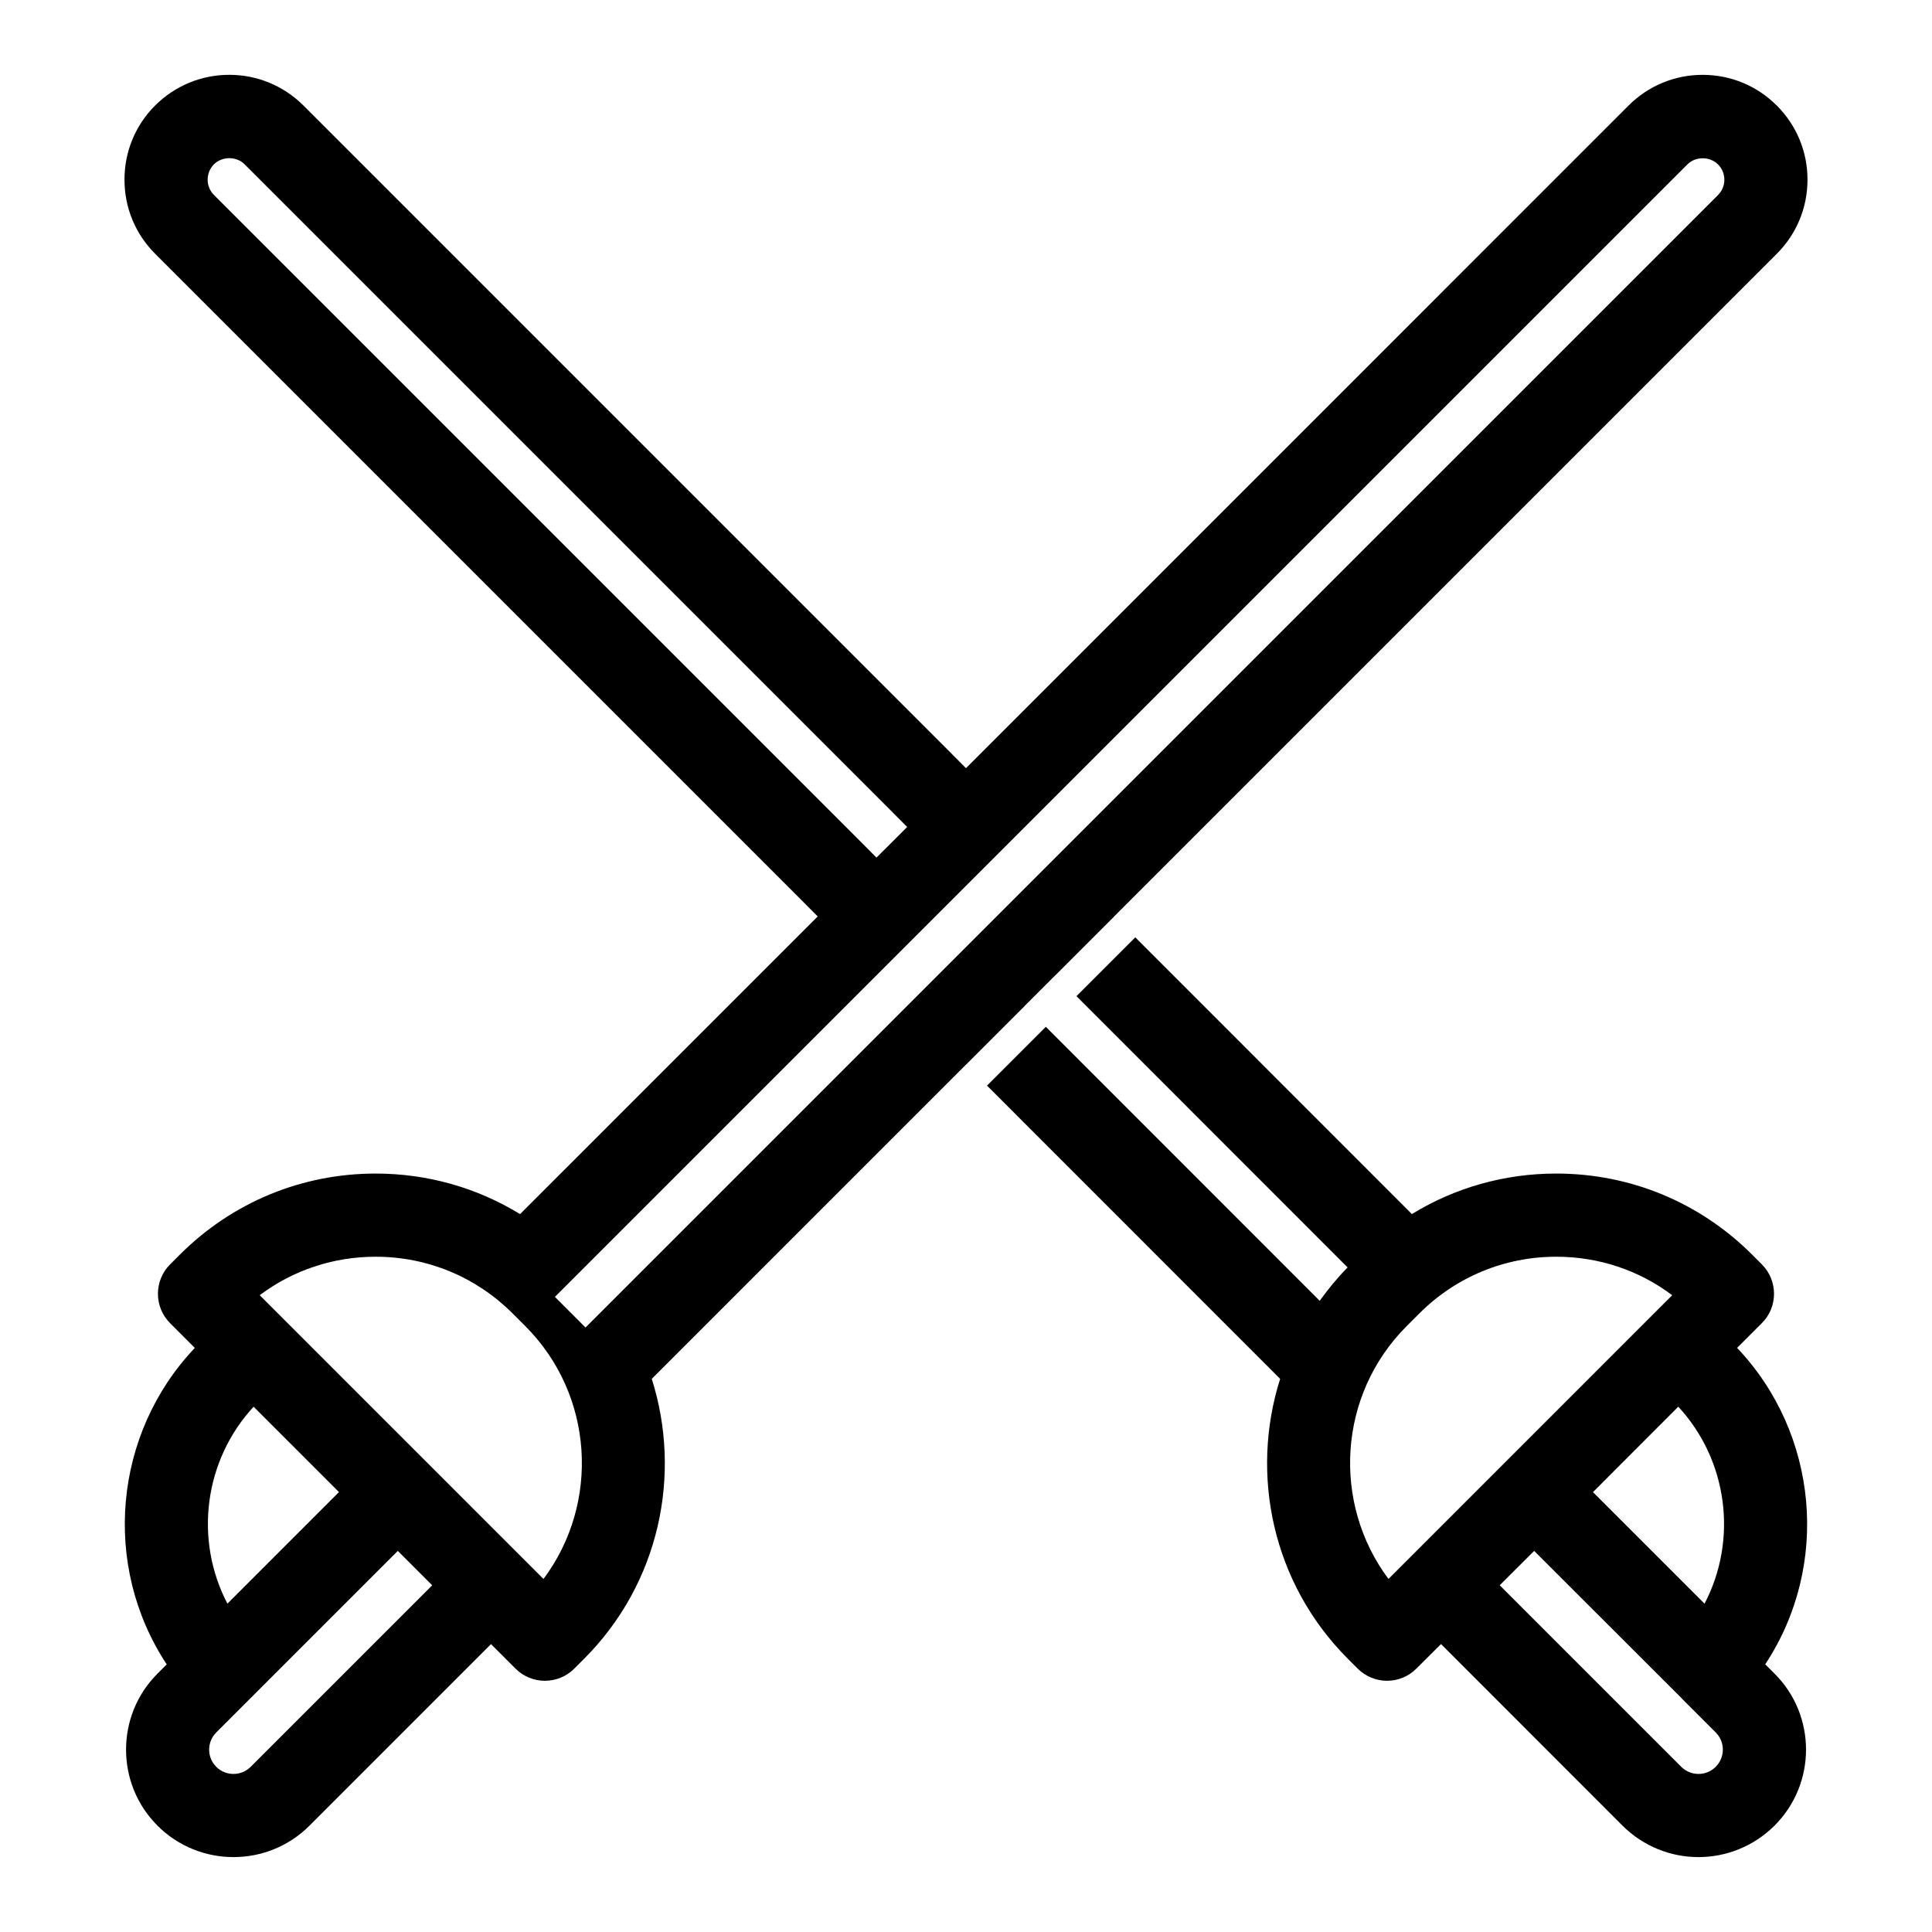 <?xml version="1.0" encoding="UTF-8"?>
<!-- Uploaded to: ICON Repo, www.iconrepo.com, Generator: ICON Repo Mixer Tools -->
<svg fill="#000000" width="800px" height="800px" version="1.1" viewBox="144 144 512 512" xmlns="http://www.w3.org/2000/svg">
 <g>
  <path d="m399.99 426.16 15.586-15.586-0.012-0.012 8.125-8.125 0.012 0.012 15.586-15.586-0.012-0.012 175.59-175.59c5.25-5.25 8.141-12.223 8.141-19.645 0-7.422-2.891-14.395-8.137-19.641-5.25-5.25-12.223-8.141-19.645-8.141-7.418 0-14.395 2.891-19.641 8.137l-175.59 175.6-5.543-5.574-170.04-170.04c-5.258-5.231-12.219-8.129-19.648-8.129s-14.391 2.898-19.648 8.125c-5.258 5.258-8.125 12.25-8.125 19.648 0 7.43 2.867 14.391 8.125 19.648l170.04 170.04 5.543 5.574 0.004 0.004-78.879 78.883c-11.406-6.996-24.547-10.746-38.266-10.746-19.609 0-38.039 7.637-51.898 21.492l-2.574 2.57c-2.07 2.066-3.231 4.871-3.231 7.797 0 2.926 1.16 5.727 3.227 7.797l6.551 6.551c-21.52 22.676-24.75 57.637-7.453 83.859l0.008 0.008-2.453 2.453c-11.105 11.105-11.105 29.18 0 40.285 5.555 5.555 12.848 8.332 20.141 8.332 7.297 0 14.594-2.777 20.145-8.332l48.105-48.109 6.488 6.488c2.152 2.152 4.973 3.227 7.793 3.227 2.816 0 5.637-1.074 7.789-3.223l2.578-2.578c20.047-20.047 25.992-48.887 17.953-74.211l83.258-83.262zm-23.711-54.883-5.543-5.574-170.04-170.04c-1.07-1.07-1.668-2.519-1.668-4.062 0-1.512 0.598-2.961 1.668-4.062 2.172-2.141 5.953-2.172 8.125 0l170.04 170.04 5.543 5.574 0.004 0.004zm-165.07 145.52 22.621 22.621-29.562 29.566c-8.875-16.961-6.18-38 6.941-52.188zm-0.781 95.43c-2.516 2.516-6.606 2.512-9.117 0.004-2.512-2.516-2.512-6.602 0-9.117l8.801-8.801c0.008-0.008 0.012-0.012 0.02-0.02l39.289-39.289 9.117 9.117zm77.602-49.781-69.055-69.055c-0.008-0.008-0.016-0.023-0.027-0.035-0.008-0.008-0.023-0.016-0.035-0.027l-6.09-6.09c8.824-6.617 19.5-10.191 30.73-10.191 13.719 0 26.617 5.34 36.32 15.047l3.312 3.309c18.254 18.254 19.871 46.949 4.844 67.043zm11.141-66.645-8.113-8.113 300.12-300.12c2.168-2.168 5.945-2.168 8.113 0 1.086 1.082 1.68 2.523 1.68 4.059 0 1.531-0.594 2.973-1.68 4.059z"/>
  <path d="m604.35 501.2 6.551-6.551c4.312-4.281 4.312-11.273 0-15.586l-2.551-2.551c-13.887-13.887-32.309-21.508-51.926-21.508-13.73 0-26.859 3.746-38.258 10.738l-73.305-73.336-15.586 15.586 71.855 71.887c-2.738 2.769-5.164 5.762-7.398 8.848l-72.578-72.613-15.586 15.586 77.68 77.711c-8.031 25.316-2.078 54.16 17.98 74.219l2.551 2.551c2.078 2.078 4.879 3.242 7.809 3.242 2.93 0 5.731-1.164 7.777-3.242l6.519-6.488 48.082 48.113c5.574 5.543 12.848 8.344 20.152 8.344 7.305 0 14.578-2.801 20.152-8.344 5.574-5.574 8.344-12.848 8.344-20.152 0-7.273-2.769-14.578-8.344-20.121l-2.457-2.457v-0.031c17.281-26.191 14.07-61.145-7.465-83.844zm-92.387 61.242c-15.02-20.09-13.414-48.805 4.848-67.039l3.305-3.305c9.699-9.699 22.609-15.051 36.305-15.051 11.242 0 21.914 3.559 30.73 10.203l-6.109 6.109zm86.719 49.781c-2.519 2.519-6.613 2.519-9.133 0l-48.113-48.113 9.133-9.102 39.266 39.234c0.031 0.031 0.031 0.062 0.062 0.094l8.785 8.785c2.516 2.492 2.516 6.586 0 9.102zm-2.961-43.23-29.566-29.566 22.609-22.641c13.129 14.199 15.836 35.234 6.957 52.207z"/>
 </g>
</svg>
